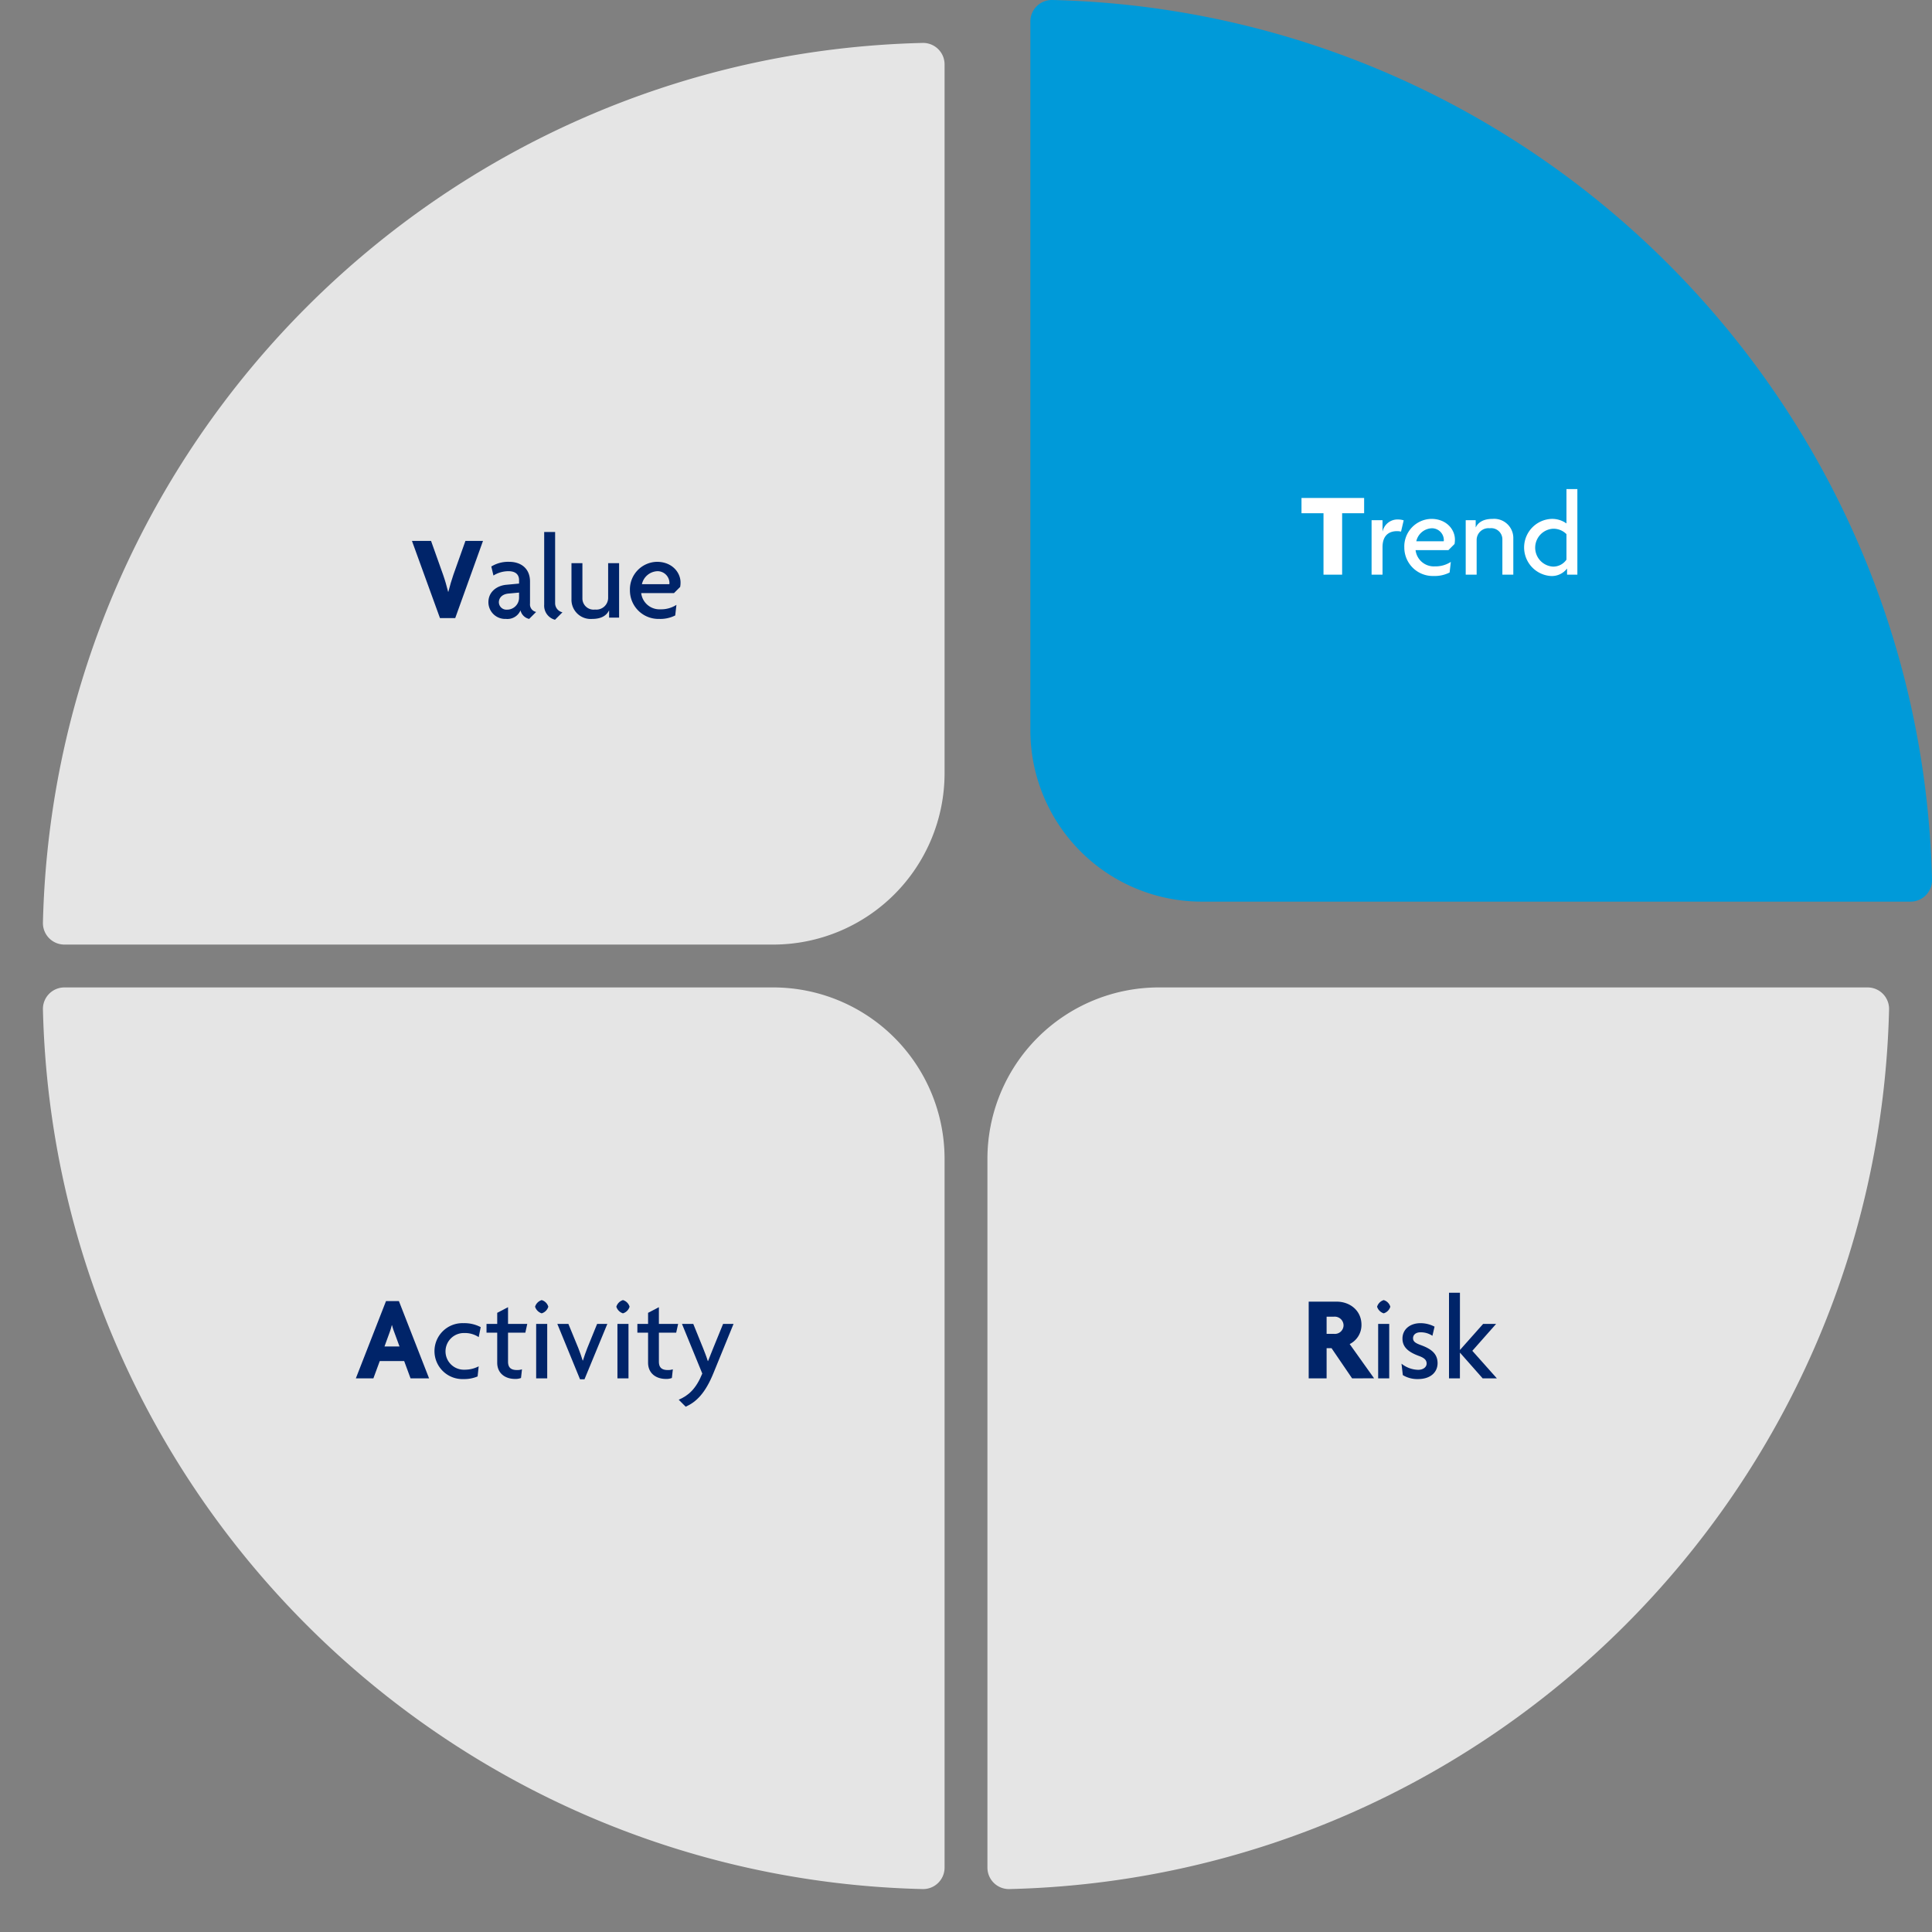 <svg xmlns="http://www.w3.org/2000/svg" viewBox="0 0 450 450"><rect x="0" y="0" width="450" height="450" fill="#808080" stroke="none"/><g id="bff3ca8e-31f2-4474-aca0-aa613b935309" data-name="Design"><path d="M445,210.009H279.923a39.932,39.932,0,0,1-39.932-39.932V5a5,5,0,0,1,5.12-5C357.062,2.679,447.321,92.938,450,204.889A5,5,0,0,1,445,210.009Z" fill="#009ad9"/><path d="M220.009,269.923V435a5,5,0,0,1-5.12,5C102.938,437.321,12.679,347.062,10,235.111a5,5,0,0,1,5-5.12H180.077A39.932,39.932,0,0,1,220.009,269.923Z" fill="#e5e5e5"/><path d="M440,235.111C437.321,347.062,347.062,437.321,235.111,440a5,5,0,0,1-5.12-5V269.923a39.932,39.932,0,0,1,39.932-39.932H435A5,5,0,0,1,440,235.111Z" fill="#e5e5e5"/><path d="M220.009,15V180.077a39.932,39.932,0,0,1-39.932,39.932H15a5,5,0,0,1-5-5.12C12.679,102.938,102.938,12.679,214.889,10A5,5,0,0,1,220.009,15Z" fill="#e5e5e5"/><path d="M106.032,143.962h-3.556l-6.524-17.976H100.4l2.8,7.868c.42,1.176.84,2.632,1.176,3.976h.056c.336-1.316.756-2.772,1.176-3.976l2.8-7.868H112.5Z" fill="#002469"/><path d="M123.251,144.158a2.654,2.654,0,0,1-2.016-1.988,3.314,3.314,0,0,1-3.388,1.988,3.9,3.9,0,0,1-4.088-3.892c0-2.464,2.016-3.864,4.172-4.06l2.968-.28v-.812c0-1.148-.672-2.072-2.464-2.072a6.578,6.578,0,0,0-3.5,1.008l-.5-2.1a7.516,7.516,0,0,1,4.144-1.092c2.828,0,4.872,1.6,4.872,4.592v5.124a1.79,1.79,0,0,0,1.428,1.96Zm-2.352-6.132-2.436.224c-1.624.14-2.268,1.12-2.268,2.044A1.758,1.758,0,0,0,118.071,142a2.791,2.791,0,0,0,2.828-2.856Z" fill="#002469"/><path d="M129.271,144.354a3.385,3.385,0,0,1-2.52-3.5v-16.94H129.3v16.6a2.161,2.161,0,0,0,1.708,2.1Z" fill="#002469"/><path d="M141.871,143.85V142.2h-.028c-.56,1.12-1.708,1.96-3.92,1.96a4.47,4.47,0,0,1-4.816-4.592v-8.4h2.548v8.148a2.606,2.606,0,0,0,2.94,2.66,2.753,2.753,0,0,0,3.052-2.66v-8.148H144.2V143.85Z" fill="#002469"/><path d="M158.419,136.71l-1.428,1.428h-7.644a4.285,4.285,0,0,0,4.508,3.78,6.513,6.513,0,0,0,3.7-1.036l-.28,2.464a7.694,7.694,0,0,1-3.752.812,6.632,6.632,0,0,1-6.8-6.636,6.422,6.422,0,0,1,6.3-6.664c3.5,0,5.488,2.464,5.488,4.816A5.531,5.531,0,0,1,158.419,136.71Zm-5.264-3.668a3.856,3.856,0,0,0-3.64,3.024H155.9a1.363,1.363,0,0,0,.028-.336A2.778,2.778,0,0,0,153.155,133.042Z" fill="#002469"/><path d="M312.608,119.542V133.85h-4.34V119.542h-5.124v-3.556h14.588v3.556Z" fill="#fff"/><path d="M326.328,123.826a3.955,3.955,0,0,0-.924-.112c-1.652,0-3.388.784-3.388,3.724v6.412h-2.548V121.166h2.548v2.576h.028A3.556,3.556,0,0,1,325.712,121a4.207,4.207,0,0,1,1.232.2Z" fill="#fff"/><path d="M338.788,126.71l-1.428,1.428h-7.644a4.285,4.285,0,0,0,4.508,3.78,6.513,6.513,0,0,0,3.7-1.036l-.28,2.464a7.694,7.694,0,0,1-3.752.812,6.632,6.632,0,0,1-6.8-6.636,6.422,6.422,0,0,1,6.3-6.664c3.5,0,5.488,2.464,5.488,4.816A5.531,5.531,0,0,1,338.788,126.71Zm-5.264-3.668a3.856,3.856,0,0,0-3.64,3.024h6.384a1.363,1.363,0,0,0,.028-.336A2.778,2.778,0,0,0,333.524,123.042Z" fill="#fff"/><path d="M349.932,133.85V125.7a2.606,2.606,0,0,0-2.941-2.66,2.752,2.752,0,0,0-3.051,2.66v8.148h-2.548V121.166h2.324v1.652h.028c.559-1.12,1.708-1.96,3.92-1.96a4.469,4.469,0,0,1,4.815,4.592v8.4Z" fill="#fff"/><path d="M365,133.85v-1.4h-.028a4.451,4.451,0,0,1-3.836,1.708,6.662,6.662,0,0,1,.308-13.3,5.729,5.729,0,0,1,3.416,1.064v-8.008H367.4V133.85Zm-.14-9.436a4.237,4.237,0,0,0-3.164-1.26,4.42,4.42,0,0,0,0,8.82,3.724,3.724,0,0,0,3.164-1.624Z" fill="#fff"/><path d="M95.623,321.044l-1.484-4.032H88.455l-1.484,4.032H82.883l7.028-18h3l7.028,18Zm-3.78-10.724a16.446,16.446,0,0,1-.532-1.652h-.056a14.671,14.671,0,0,1-.5,1.652l-1.2,3.3h3.5Z" fill="#002469"/><path d="M111.5,311.44a5.809,5.809,0,0,0-3.36-.952,4.272,4.272,0,1,0,.056,8.54,6.994,6.994,0,0,0,3.3-.784l-.252,2.352a7.954,7.954,0,0,1-3.276.616,6.515,6.515,0,1,1,0-13.02,8.064,8.064,0,0,1,4,.924Z" fill="#002469"/><path d="M122.363,310.4h-4.032v6.748c0,1.456.756,1.96,2.1,1.96a3.426,3.426,0,0,0,1.148-.168l-.224,2.016a3.5,3.5,0,0,1-1.4.224c-2.3,0-4.144-1.316-4.144-3.78v-7h-2.492V308.36h2.492v-2.576l2.52-1.316v3.892h4.48Z" fill="#002469"/><path d="M126.171,305.9a2.352,2.352,0,0,1-1.54-1.54,2.3,2.3,0,0,1,1.54-1.54,2.243,2.243,0,0,1,1.54,1.54A2.3,2.3,0,0,1,126.171,305.9Zm-1.288,15.148V308.36h2.575v12.684Z" fill="#002469"/><path d="M136.138,321.268H135.1L129.81,308.36h2.576l2.324,5.656c.336.812.7,1.932,1.008,2.884h.056c.308-.952.672-2.072,1.008-2.884l2.3-5.656h2.38Z" fill="#002469"/><path d="M145.1,305.9a2.352,2.352,0,0,1-1.54-1.54,2.3,2.3,0,0,1,1.54-1.54,2.243,2.243,0,0,1,1.54,1.54A2.3,2.3,0,0,1,145.1,305.9Zm-1.288,15.148V308.36h2.576v12.684Z" fill="#002469"/><path d="M157.5,310.4H153.47v6.748c0,1.456.756,1.96,2.1,1.96a3.426,3.426,0,0,0,1.148-.168l-.224,2.016a3.5,3.5,0,0,1-1.4.224c-2.3,0-4.144-1.316-4.144-3.78v-7h-2.492V308.36h2.492v-2.576l2.52-1.316v3.892h4.48Z" fill="#002469"/><path d="M166.181,319.812c-1.9,4.676-3.976,6.72-6.468,7.84l-1.624-1.624c2.24-.98,4-2.464,5.488-6.1l-4.732-11.564h2.632l2.324,5.74c.308.784.756,1.9,1.064,2.912h.056c.364-.952.84-2.128,1.148-2.884l2.352-5.768h2.436Z" fill="#002469"/><path d="M314.928,321.044l-4.788-7.028h-1.148v7.028H304.82V303.18h6.524c3.052,0,5.768,2.044,5.768,5.4a4.951,4.951,0,0,1-2.744,4.48l5.684,7.98ZM310.7,306.68h-1.708v4H310.7a2.021,2.021,0,0,0,2.24-1.988A2.059,2.059,0,0,0,310.7,306.68Z" fill="#002469"/><path d="M322.292,305.9a2.352,2.352,0,0,1-1.54-1.54,2.3,2.3,0,0,1,1.54-1.54,2.243,2.243,0,0,1,1.54,1.54A2.3,2.3,0,0,1,322.292,305.9ZM321,321.044V308.36h2.576v12.684Z" fill="#002469"/><path d="M330.272,321.212a6.5,6.5,0,0,1-3.528-.924l-.308-2.66a6.434,6.434,0,0,0,3.892,1.428c1.176,0,1.96-.644,1.96-1.456,0-.868-.616-1.344-1.764-1.764-2.464-.9-3.864-2.044-3.864-4.06,0-2.1,1.708-3.584,4.2-3.584a7.041,7.041,0,0,1,3.276.812l-.5,2.128a4.82,4.82,0,0,0-2.8-.812c-1.036,0-1.708.56-1.708,1.372,0,.784.56,1.148,1.792,1.6,2.492.9,3.92,2.044,3.92,4.228C334.836,319.532,333.3,321.212,330.272,321.212Z" fill="#002469"/><path d="M345.335,321.044l-5.264-5.964h-.028v5.964H337.5V301.108h2.548v13.3h.028l5.376-6.048h3.024l-5.544,6.272,5.712,6.412Z" fill="#002469"/></g></svg>